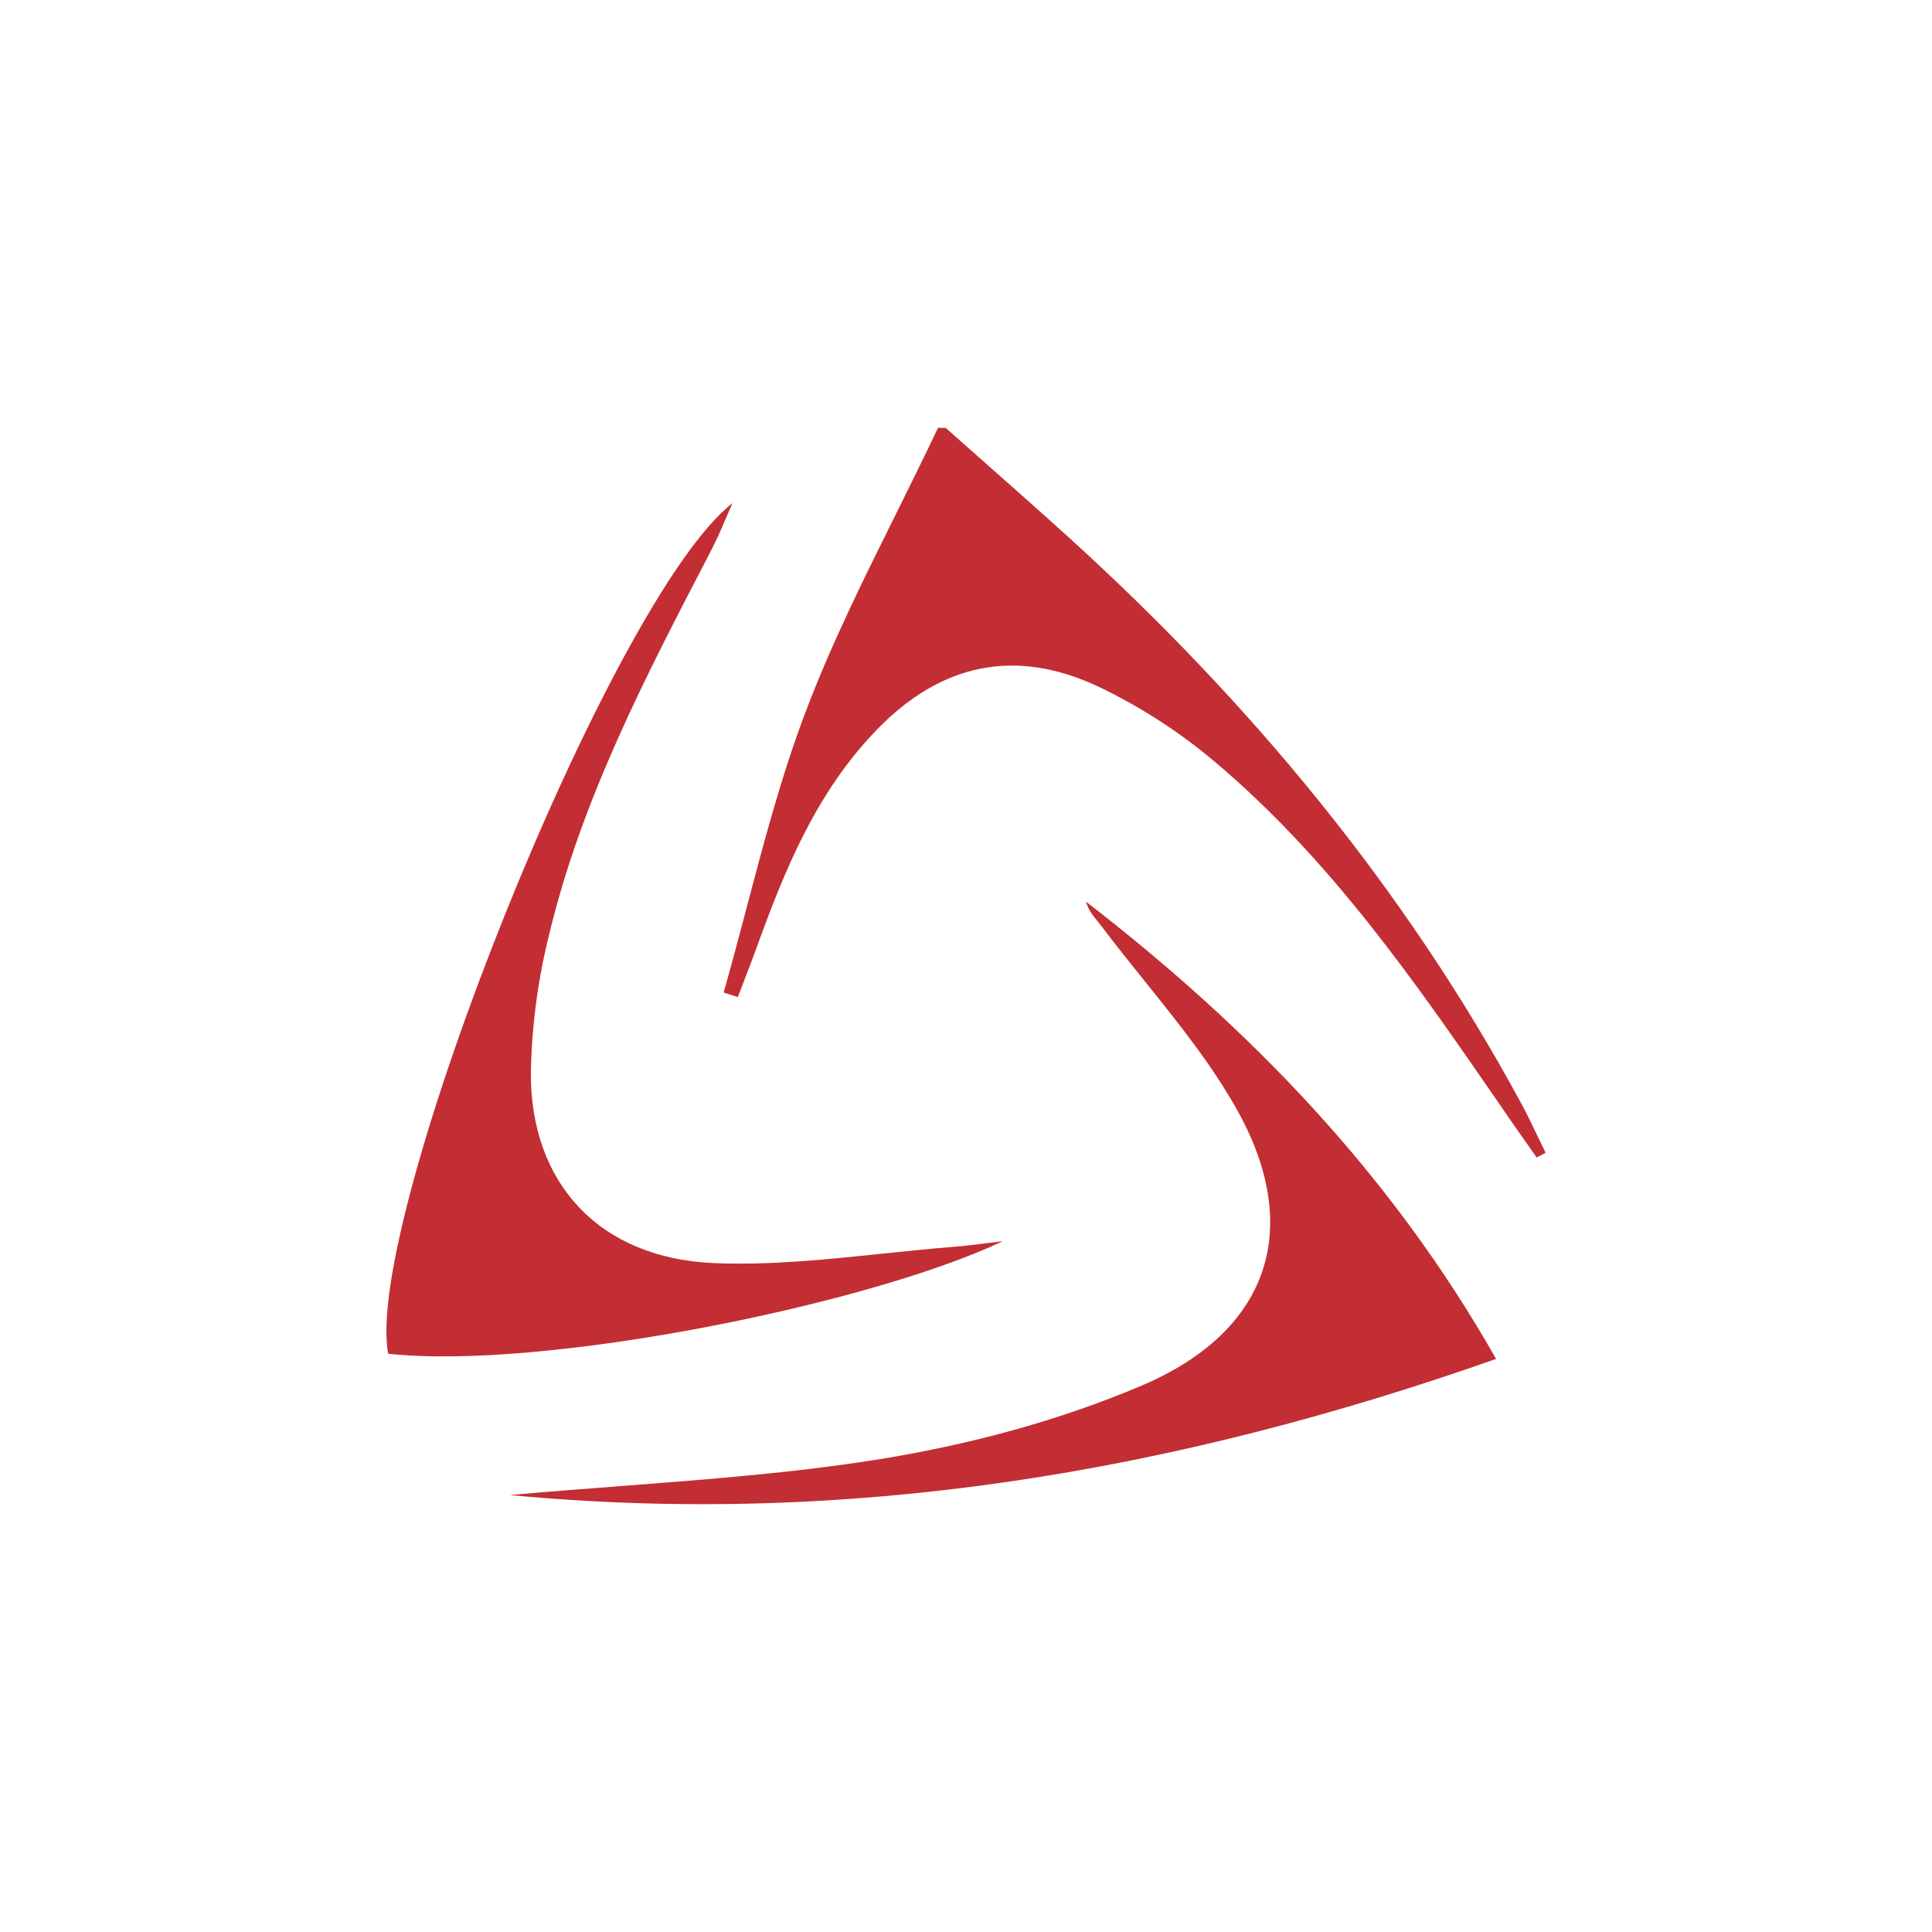 <svg width="200" height="200" viewBox="0 0 200 200" fill="none" xmlns="http://www.w3.org/2000/svg">
<rect width="200" height="200" fill="white"/>
<path d="M97.89 44.288L101.858 47.802C104.798 50.408 107.747 53.005 110.653 55.645C129.485 72.745 145.428 91.989 157.428 114.138C158.045 115.269 158.603 116.435 159.16 117.592L160 119.332L159.074 119.821L158.38 118.835L156.58 116.272L155.32 114.438C146.585 101.76 137.834 89.066 125.816 78.908C122.18 75.83 118.168 73.227 113.876 71.16C105.184 67.002 97.453 68.665 90.818 75.488C84.509 81.977 81.235 90.034 78.278 98.229C77.892 99.283 77.489 100.329 77.086 101.375L76.383 103.217L74.909 102.746C75.766 99.763 76.555 96.763 77.344 93.754C79.144 86.94 80.944 80.126 83.447 73.56C86.104 66.565 89.464 59.819 92.815 53.073C94.264 50.151 95.713 47.227 97.101 44.288H97.89Z" fill="#C22E33"/>
<path d="M103.839 128.478C89.901 135.078 56.18 141.884 40.186 140.136C37.571 126.369 63.226 61.859 75.826 52.088L75.012 53.956C74.649 54.836 74.255 55.702 73.829 56.553L73.264 57.659C66.749 70.191 60.243 82.74 56.909 96.489C55.708 101.224 55.053 106.082 54.955 110.966C54.869 122.452 62.018 130.27 73.958 130.758C79.701 130.99 85.504 130.39 91.298 129.781C93.818 129.524 96.33 129.258 98.841 129.061C99.767 128.992 100.676 128.881 101.859 128.727L103.839 128.487V128.478Z" fill="#C22E33"/>
<path d="M64.212 153.842C60.398 154.133 56.583 154.424 52.786 154.767C87.904 158.11 121.616 152.393 154.874 140.675C144.031 121.561 129.417 106.466 112.428 93.343C112.65 94.183 113.148 94.791 113.636 95.391L114.048 95.906C115.505 97.843 117.031 99.746 118.565 101.649C122.071 106.012 125.576 110.375 128.217 115.175C134.885 127.347 131.268 137.873 118.205 143.427C109.616 147.087 100.23 149.581 90.947 151.073C82.118 152.479 73.161 153.156 64.212 153.842Z" fill="#C22E33"/>
</svg>
